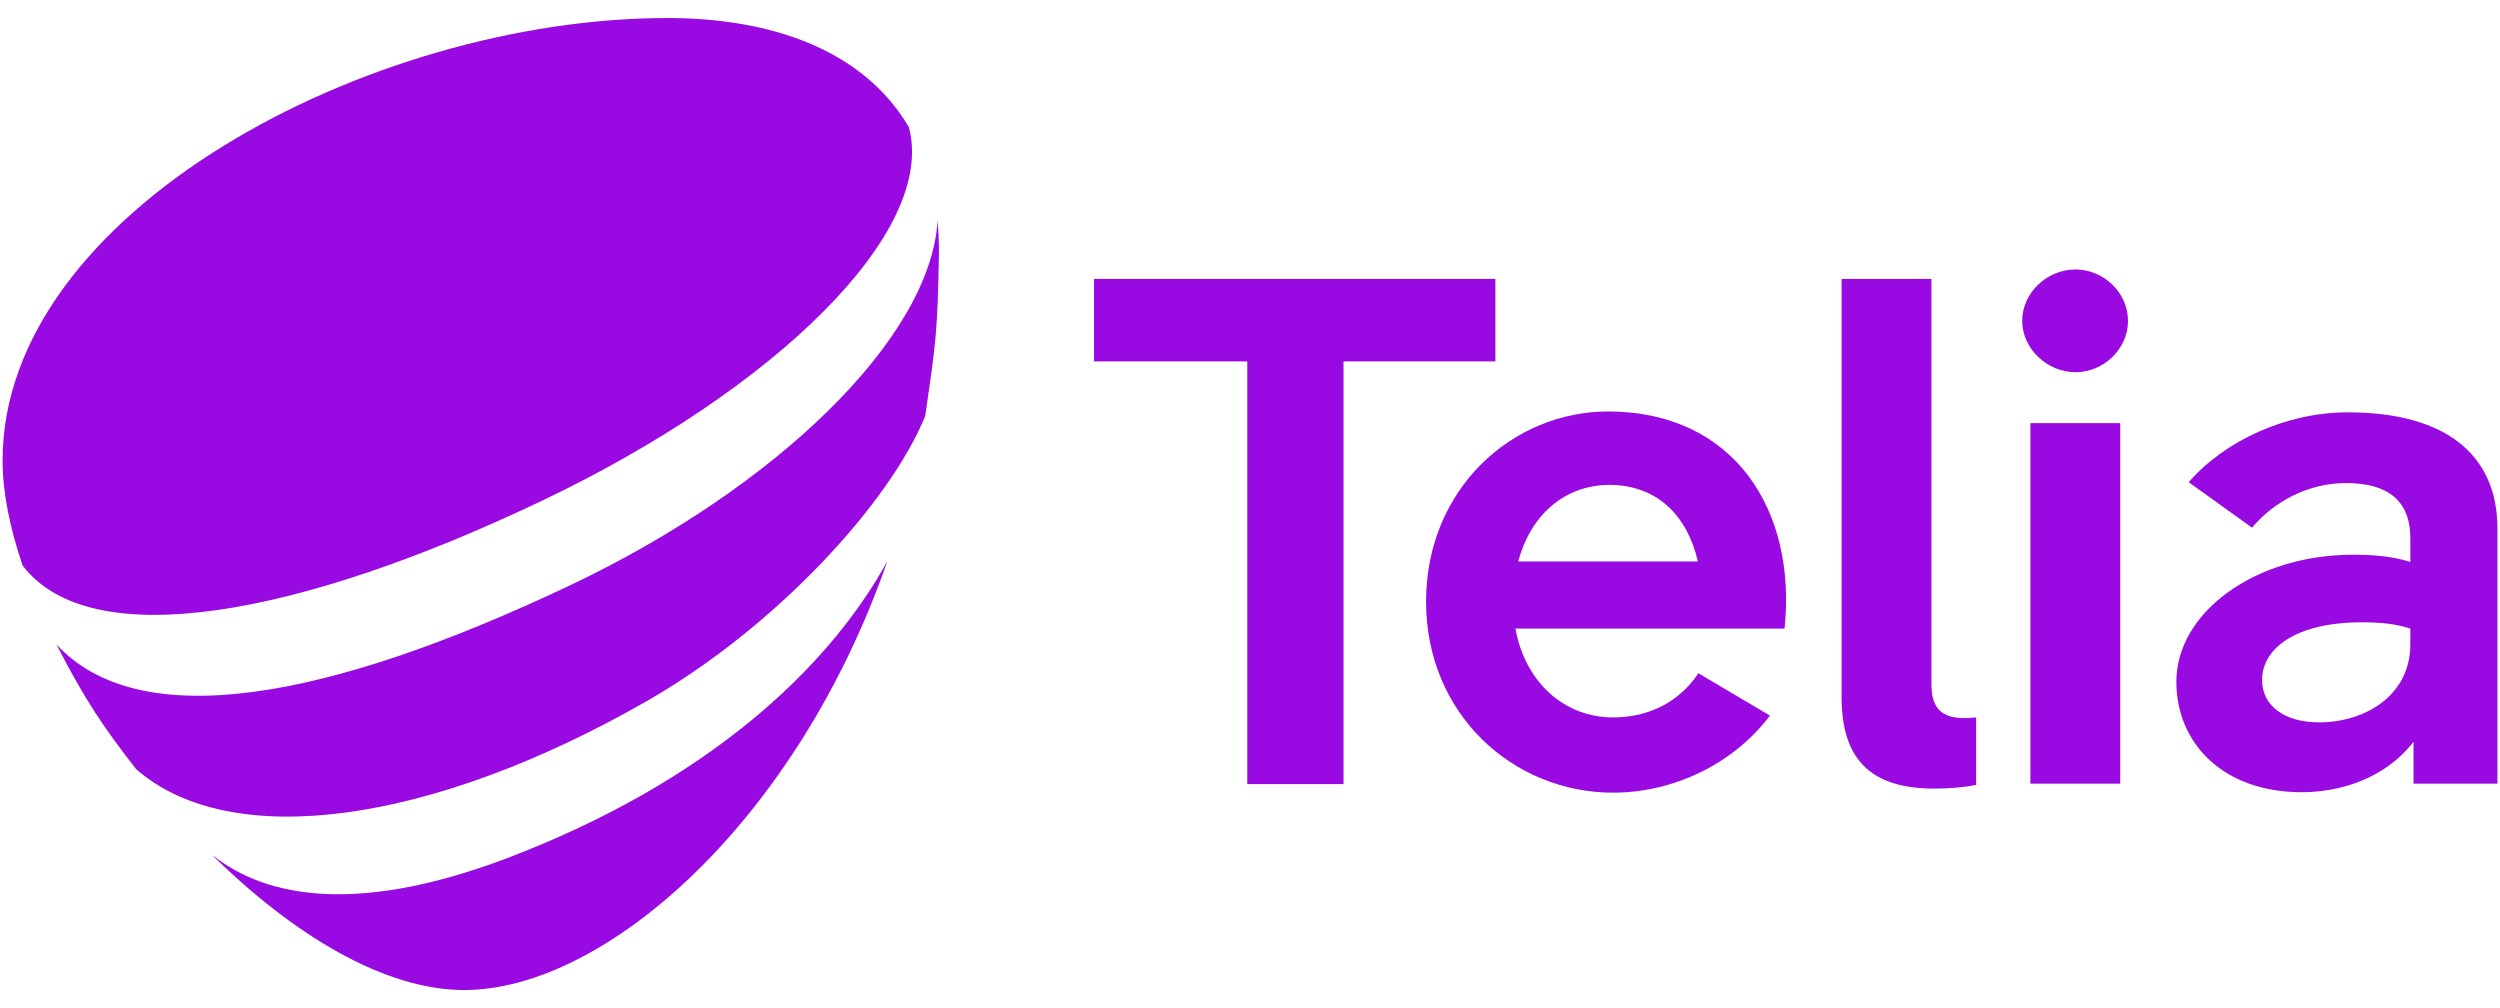 <svg width="124" height="50" viewBox="0 0 124 50" fill="none" xmlns="http://www.w3.org/2000/svg">
<path d="M32.071 34.779C38.405 31.158 44.106 25.011 45.893 20.63C46.414 17.009 46.504 16.54 46.572 12.539C46.572 11.98 46.549 11.466 46.504 10.952C46.142 16.808 38.473 24.184 28.316 29.012C16.077 34.823 6.892 36.388 2.797 31.962C4.223 34.734 5.15 36.097 6.756 38.154C11.462 42.266 21.416 40.881 32.071 34.779Z" fill="#990AE3"/>
<path d="M26.89 24.832C38.428 19.334 46.481 11.511 45.079 6.303C42.771 2.391 38.111 0.894 33.112 0.894C18.294 0.894 0.128 10.527 0.128 22.843C0.128 24.43 0.49 26.196 1.123 28.051C4.494 32.476 14.81 30.599 26.89 24.832Z" fill="#990AE3"/>
<path d="M25.918 42.266C17.796 45.53 13.159 44.479 10.579 42.445L10.534 42.423C14.516 46.334 19.04 49.106 23.022 49.106C29.99 49.106 39.514 40.769 44.016 27.827C41.459 32.499 36.007 38.243 25.918 42.266Z" fill="#990AE3"/>
<path d="M74.171 17.925H66.638V38.891H61.865V17.925H54.264V13.835H74.171V17.925Z" fill="#990AE3"/>
<path d="M88.514 31.18H75.167C75.642 33.818 77.565 35.583 80.008 35.583C81.863 35.583 83.334 34.756 84.239 33.393L87.79 35.494C85.981 37.886 83.017 39.316 80.008 39.316C75.054 39.316 70.733 35.427 70.733 29.839C70.733 24.251 75.008 20.407 79.782 20.407C86.048 20.429 89.125 25.346 88.514 31.18ZM75.303 27.85H84.216C83.673 25.525 82.157 24.05 79.805 24.05C77.565 24.072 75.913 25.57 75.303 27.85Z" fill="#990AE3"/>
<path d="M97.993 38.936C97.314 39.07 96.591 39.115 95.934 39.115C92.745 39.115 91.342 37.617 91.342 34.578V13.835H95.799V33.974C95.799 35.516 96.749 35.717 98.016 35.583V38.936H97.993Z" fill="#990AE3"/>
<path d="M100.301 15.914C100.301 14.528 101.522 13.366 102.947 13.366C104.327 13.366 105.549 14.506 105.549 15.914C105.549 17.322 104.327 18.462 102.947 18.462C101.545 18.462 100.301 17.3 100.301 15.914ZM100.708 38.869V20.988H105.164V38.869H100.708Z" fill="#990AE3"/>
<path d="M123.873 26.218V38.869H119.711V36.79C118.308 38.623 116.046 39.294 114.168 39.294C110.254 39.294 107.947 36.857 107.947 33.818C107.947 30.353 111.883 27.514 116.702 27.514C117.652 27.514 118.647 27.581 119.552 27.872V26.687C119.552 24.899 118.512 23.96 116.363 23.96C114.44 23.96 112.743 24.922 111.702 26.173L108.558 23.916C110.322 21.882 113.376 20.451 116.453 20.451C121.272 20.451 123.873 22.53 123.873 26.218ZM119.552 31.962V31.18C118.828 30.934 118.059 30.867 117.132 30.867C113.874 30.867 112.2 32.163 112.2 33.728C112.2 35.025 113.331 35.829 115.028 35.829C117.29 35.829 119.552 34.51 119.552 31.962Z" fill="#990AE3"/>
</svg>
